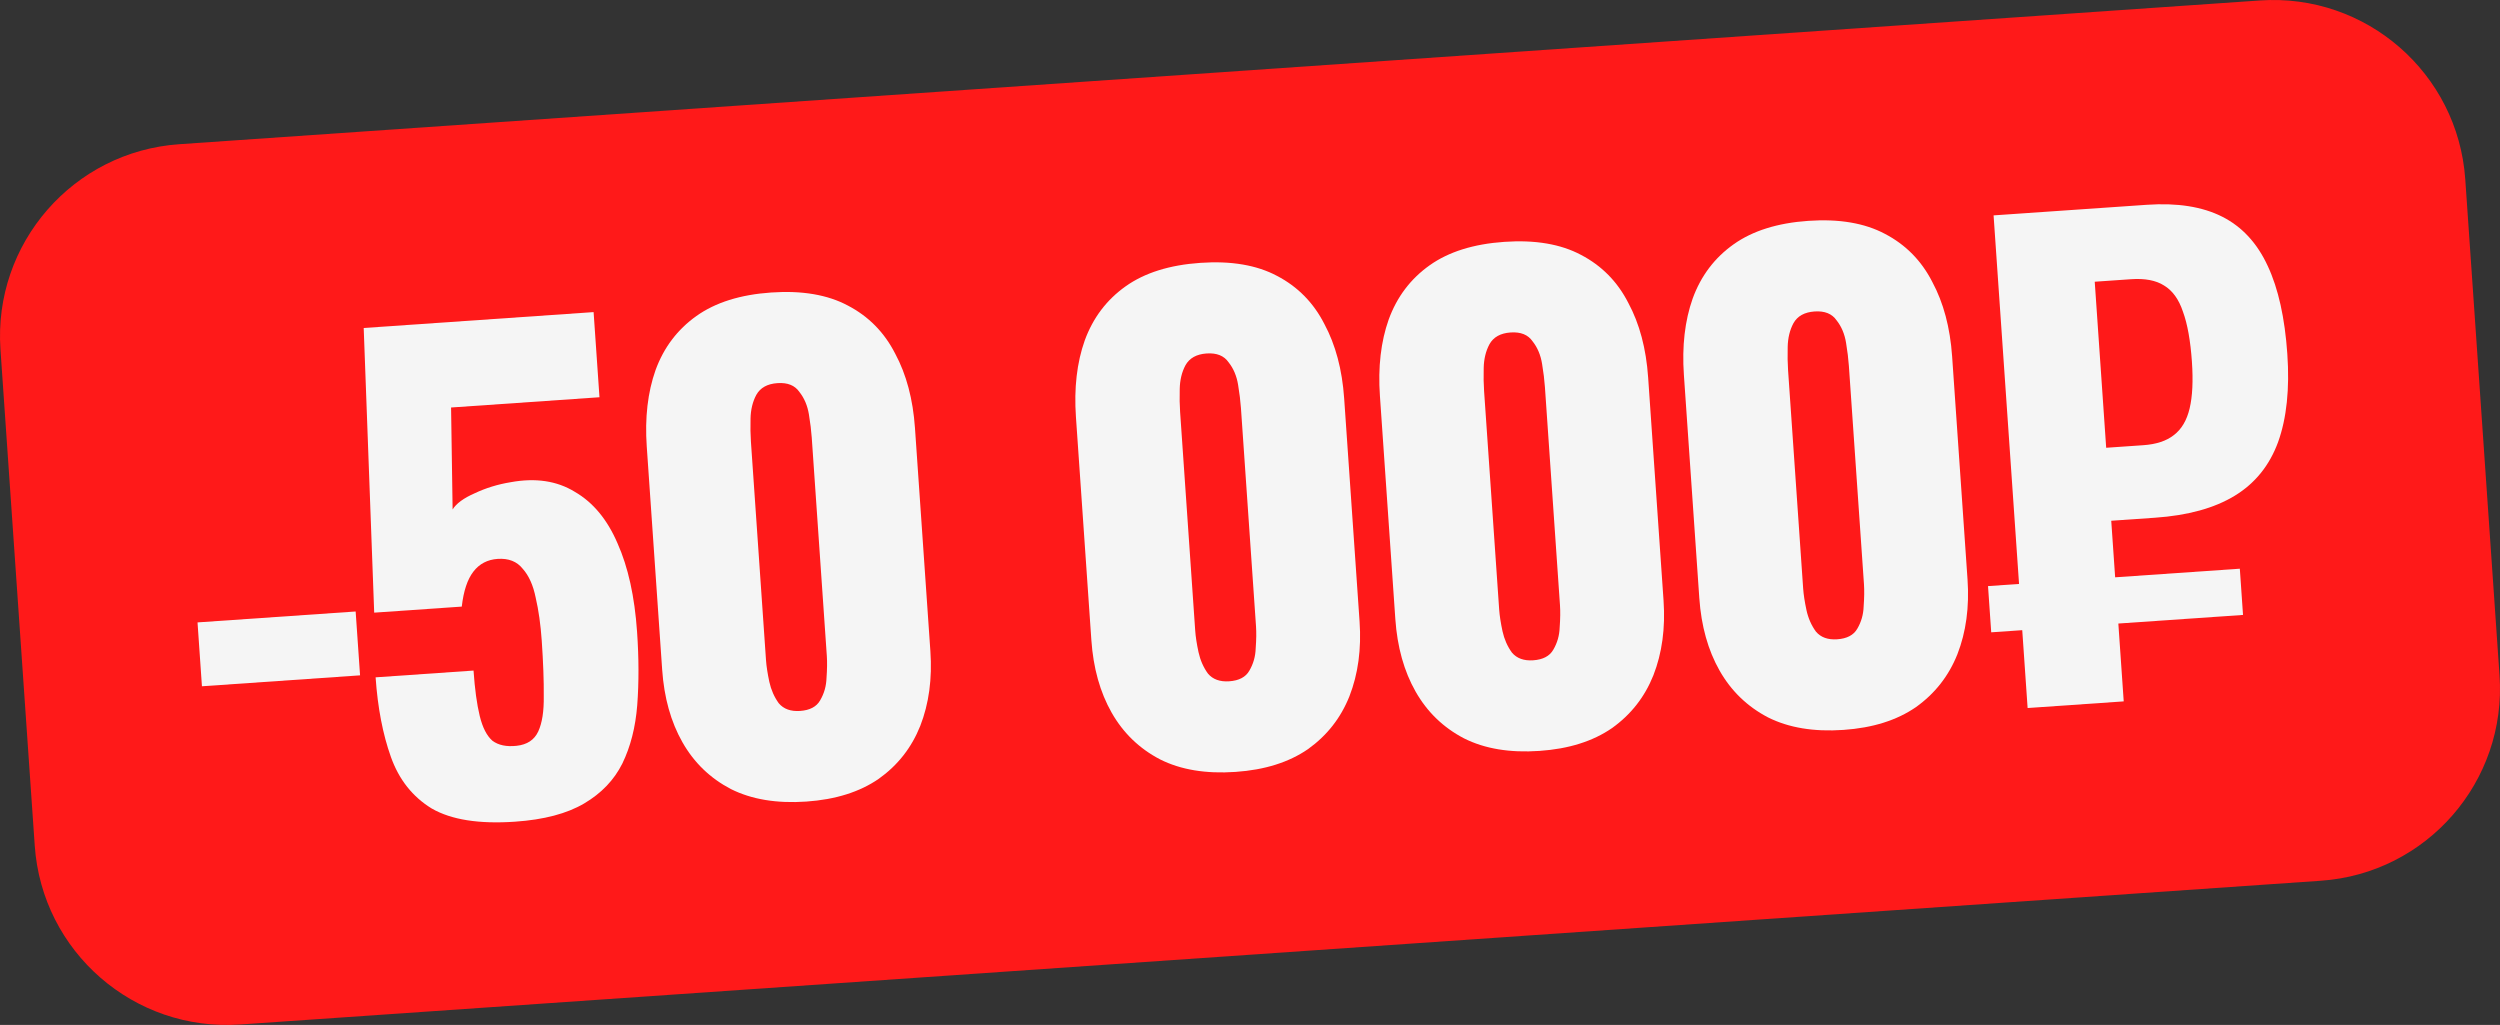<?xml version="1.0" encoding="UTF-8"?> <svg xmlns="http://www.w3.org/2000/svg" viewBox="0 0 155.828 63.887" fill="none"><rect x="0" y="0" width="155.828" height="63.887" fill="#333333" stroke="none"/><path d="M0.029 21.787C-0.428 15.176 4.562 9.446 11.173 8.989L140.864 0.029C147.476 -0.428 153.206 4.562 153.663 11.173L155.799 42.1C156.256 48.711 151.267 54.442 144.655 54.898L14.964 63.858C8.353 64.315 2.622 59.325 2.166 52.714L0.029 21.787Z" fill="#FF1919"></path><path d="M12.587 42.776L12.312 38.795L22.168 38.115L22.443 42.095L12.587 42.776Z" fill="#F5F5F5"></path><path d="M32.109 51.216C29.86 51.372 28.127 51.098 26.91 50.395C25.717 49.665 24.868 48.593 24.365 47.181C23.861 45.768 23.543 44.114 23.412 42.219L29.516 41.797C29.596 42.959 29.725 43.903 29.902 44.627C30.079 45.351 30.343 45.866 30.694 46.172C31.069 46.451 31.571 46.556 32.201 46.487C32.857 46.416 33.306 46.118 33.549 45.594C33.792 45.069 33.907 44.337 33.893 43.399C33.902 42.433 33.86 41.281 33.768 39.941C33.698 38.93 33.573 38.038 33.392 37.263C33.237 36.486 32.967 35.883 32.582 35.452C32.22 34.995 31.698 34.79 31.016 34.837C30.384 34.881 29.881 35.144 29.509 35.627C29.135 36.109 28.894 36.837 28.783 37.81L23.324 38.187L22.67 20.444L37 19.454L37.366 24.761L28.116 25.4L28.212 31.755C28.441 31.383 28.9 31.047 29.59 30.745C30.279 30.419 31.025 30.189 31.828 30.057C33.383 29.772 34.717 29.972 35.831 30.657C36.968 31.315 37.855 32.384 38.49 33.863C39.151 35.341 39.557 37.18 39.709 39.378C39.823 41.021 39.826 42.545 39.72 43.949C39.612 45.327 39.303 46.542 38.791 47.593C38.278 48.619 37.485 49.448 36.411 50.081C35.338 50.714 33.903 51.093 32.109 51.216Z" fill="#F5F5F5"></path><path d="M50.26 49.963C48.415 50.09 46.848 49.83 45.559 49.183C44.268 48.51 43.261 47.538 42.539 46.268C41.816 44.997 41.395 43.49 41.274 41.746L40.313 27.833C40.189 26.039 40.372 24.452 40.86 23.072C41.372 21.666 42.222 20.541 43.408 19.697C44.594 18.853 46.147 18.365 48.068 18.232C49.988 18.099 51.582 18.37 52.847 19.045C54.138 19.717 55.121 20.716 55.797 22.04C56.496 23.338 56.907 24.884 57.031 26.678L57.992 40.591C58.111 42.31 57.901 43.861 57.362 45.244C56.82 46.602 55.957 47.702 54.771 48.546C53.583 49.365 52.079 49.837 50.26 49.963ZM49.87 44.314C50.476 44.272 50.893 44.053 51.119 43.656C51.369 43.233 51.502 42.766 51.518 42.257C51.557 41.722 51.563 41.264 51.537 40.885L50.597 27.275C50.567 26.846 50.509 26.367 50.422 25.84C50.333 25.287 50.135 24.819 49.829 24.433C49.547 24.021 49.09 23.837 48.458 23.881C47.826 23.924 47.386 24.171 47.138 24.619C46.913 25.041 46.794 25.532 46.782 26.091C46.769 26.626 46.776 27.108 46.806 27.537L47.746 41.147C47.772 41.526 47.842 41.978 47.954 42.504C48.065 43.004 48.261 43.447 48.541 43.834C48.846 44.194 49.288 44.354 49.87 44.314Z" fill="#F5F5F5"></path><path d="M77.011 48.114C75.167 48.242 73.599 47.982 72.31 47.334C71.02 46.662 70.013 45.69 69.29 44.42C68.568 43.149 68.146 41.642 68.026 39.898L67.064 25.985C66.941 24.191 67.123 22.604 67.612 21.224C68.124 19.818 68.973 18.692 70.159 17.849C71.345 17.005 72.899 16.517 74.819 16.384C76.74 16.251 78.333 16.522 79.599 17.196C80.889 17.869 81.872 18.868 82.548 20.192C83.247 21.49 83.659 23.036 83.783 24.83L84.744 38.743C84.863 40.462 84.652 42.013 84.113 43.396C83.572 44.753 82.708 45.854 81.523 46.698C80.335 47.516 78.831 47.989 77.011 48.114ZM76.621 42.466C77.228 42.424 77.644 42.205 77.871 41.808C78.121 41.384 78.254 40.918 78.269 40.409C78.309 39.873 78.315 39.416 78.289 39.037L77.349 25.427C77.319 24.997 77.26 24.519 77.173 23.992C77.084 23.439 76.887 22.97 76.581 22.585C76.298 22.173 75.841 21.989 75.209 22.032C74.578 22.076 74.138 22.322 73.889 22.771C73.664 23.193 73.546 23.684 73.534 24.243C73.52 24.777 73.528 25.259 73.558 25.689L74.498 39.298C74.524 39.678 74.593 40.13 74.706 40.655C74.817 41.156 75.012 41.599 75.293 41.986C75.597 42.346 76.04 42.506 76.621 42.466Z" fill="#F5F5F5"></path><path d="M95.959 46.805C94.114 46.933 92.547 46.673 91.258 46.025C89.967 45.353 88.96 44.381 88.238 43.111C87.515 41.84 87.094 40.333 86.973 38.589L86.012 24.676C85.888 22.882 86.07 21.295 86.559 19.915C87.071 18.509 87.92 17.383 89.106 16.54C90.292 15.696 91.846 15.208 93.767 15.075C95.687 14.942 97.28 15.213 98.546 15.887C99.837 16.56 100.82 17.559 101.496 18.883C102.195 20.181 102.606 21.727 102.73 23.521L103.691 37.434C103.81 39.153 103.6 40.703 103.06 42.087C102.519 43.444 101.656 44.545 100.47 45.389C99.282 46.207 97.778 46.68 95.959 46.805ZM95.569 41.157C96.175 41.115 96.592 40.895 96.818 40.499C97.068 40.075 97.201 39.609 97.217 39.1C97.256 38.564 97.262 38.107 97.236 37.728L96.296 24.118C96.266 23.688 96.208 23.21 96.12 22.683C96.032 22.13 95.834 21.661 95.528 21.276C95.246 20.864 94.789 20.68 94.157 20.723C93.525 20.767 93.085 21.013 92.837 21.462C92.612 21.884 92.493 22.375 92.481 22.934C92.467 23.468 92.475 23.95 92.505 24.38L93.445 37.989C93.471 38.369 93.541 38.821 93.653 39.346C93.764 39.847 93.96 40.29 94.24 40.677C94.544 41.037 94.987 41.197 95.569 41.157Z" fill="#F5F5F5"></path><path d="M114.906 45.496C113.061 45.624 111.494 45.364 110.205 44.717C108.915 44.044 107.908 43.072 107.185 41.802C106.463 40.531 106.041 39.024 105.92 37.28L104.959 23.367C104.835 21.573 105.018 19.986 105.507 18.606C106.019 17.2 106.868 16.074 108.054 15.231C109.24 14.387 110.793 13.899 112.714 13.766C114.635 13.633 116.228 13.904 117.493 14.578C118.784 15.251 119.767 16.25 120.443 17.574C121.142 18.872 121.553 20.418 121.678 22.212L122.639 36.125C122.757 37.844 122.547 39.394 122.008 40.778C121.467 42.135 120.603 43.236 119.417 44.08C118.23 44.898 116.726 45.371 114.906 45.496ZM114.516 39.848C115.123 39.806 115.539 39.587 115.766 39.19C116.016 38.767 116.148 38.3 116.164 37.791C116.203 37.255 116.21 36.798 116.184 36.419L115.243 22.809C115.214 22.379 115.155 21.901 115.068 21.374C114.979 20.821 114.782 20.352 114.476 19.967C114.193 19.555 113.736 19.371 113.104 19.414C112.472 19.458 112.032 19.704 111.784 20.153C111.559 20.575 111.441 21.066 111.429 21.625C111.415 22.159 111.423 22.641 111.452 23.071L112.393 36.681C112.419 37.06 112.488 37.512 112.601 38.037C112.711 38.538 112.907 38.981 113.188 39.368C113.492 39.728 113.935 39.888 114.516 39.848Z" fill="#F5F5F5"></path><path d="M126.384 44.132L124.262 13.425L133.816 12.765C135.711 12.634 137.277 12.881 138.514 13.507C139.751 14.133 140.698 15.159 141.355 16.587C142.011 17.989 142.416 19.814 142.572 22.064C142.722 24.237 142.531 26.066 141.998 27.55C141.464 29.009 140.564 30.125 139.297 30.898C138.03 31.672 136.372 32.129 134.325 32.27L131.596 32.459L132.374 43.718L126.384 44.132ZM124.115 39.413L123.916 36.532L139.611 35.448L139.81 38.329L124.115 39.413ZM131.281 27.91L133.594 27.75C134.403 27.694 135.036 27.485 135.493 27.124C135.976 26.76 136.306 26.204 136.483 25.455C136.66 24.707 136.707 23.739 136.625 22.551C136.534 21.237 136.348 20.196 136.066 19.428C135.81 18.658 135.417 18.114 134.887 17.795C134.382 17.475 133.7 17.344 132.841 17.403L130.567 17.56L131.281 27.91Z" fill="#F5F5F5"></path></svg> 